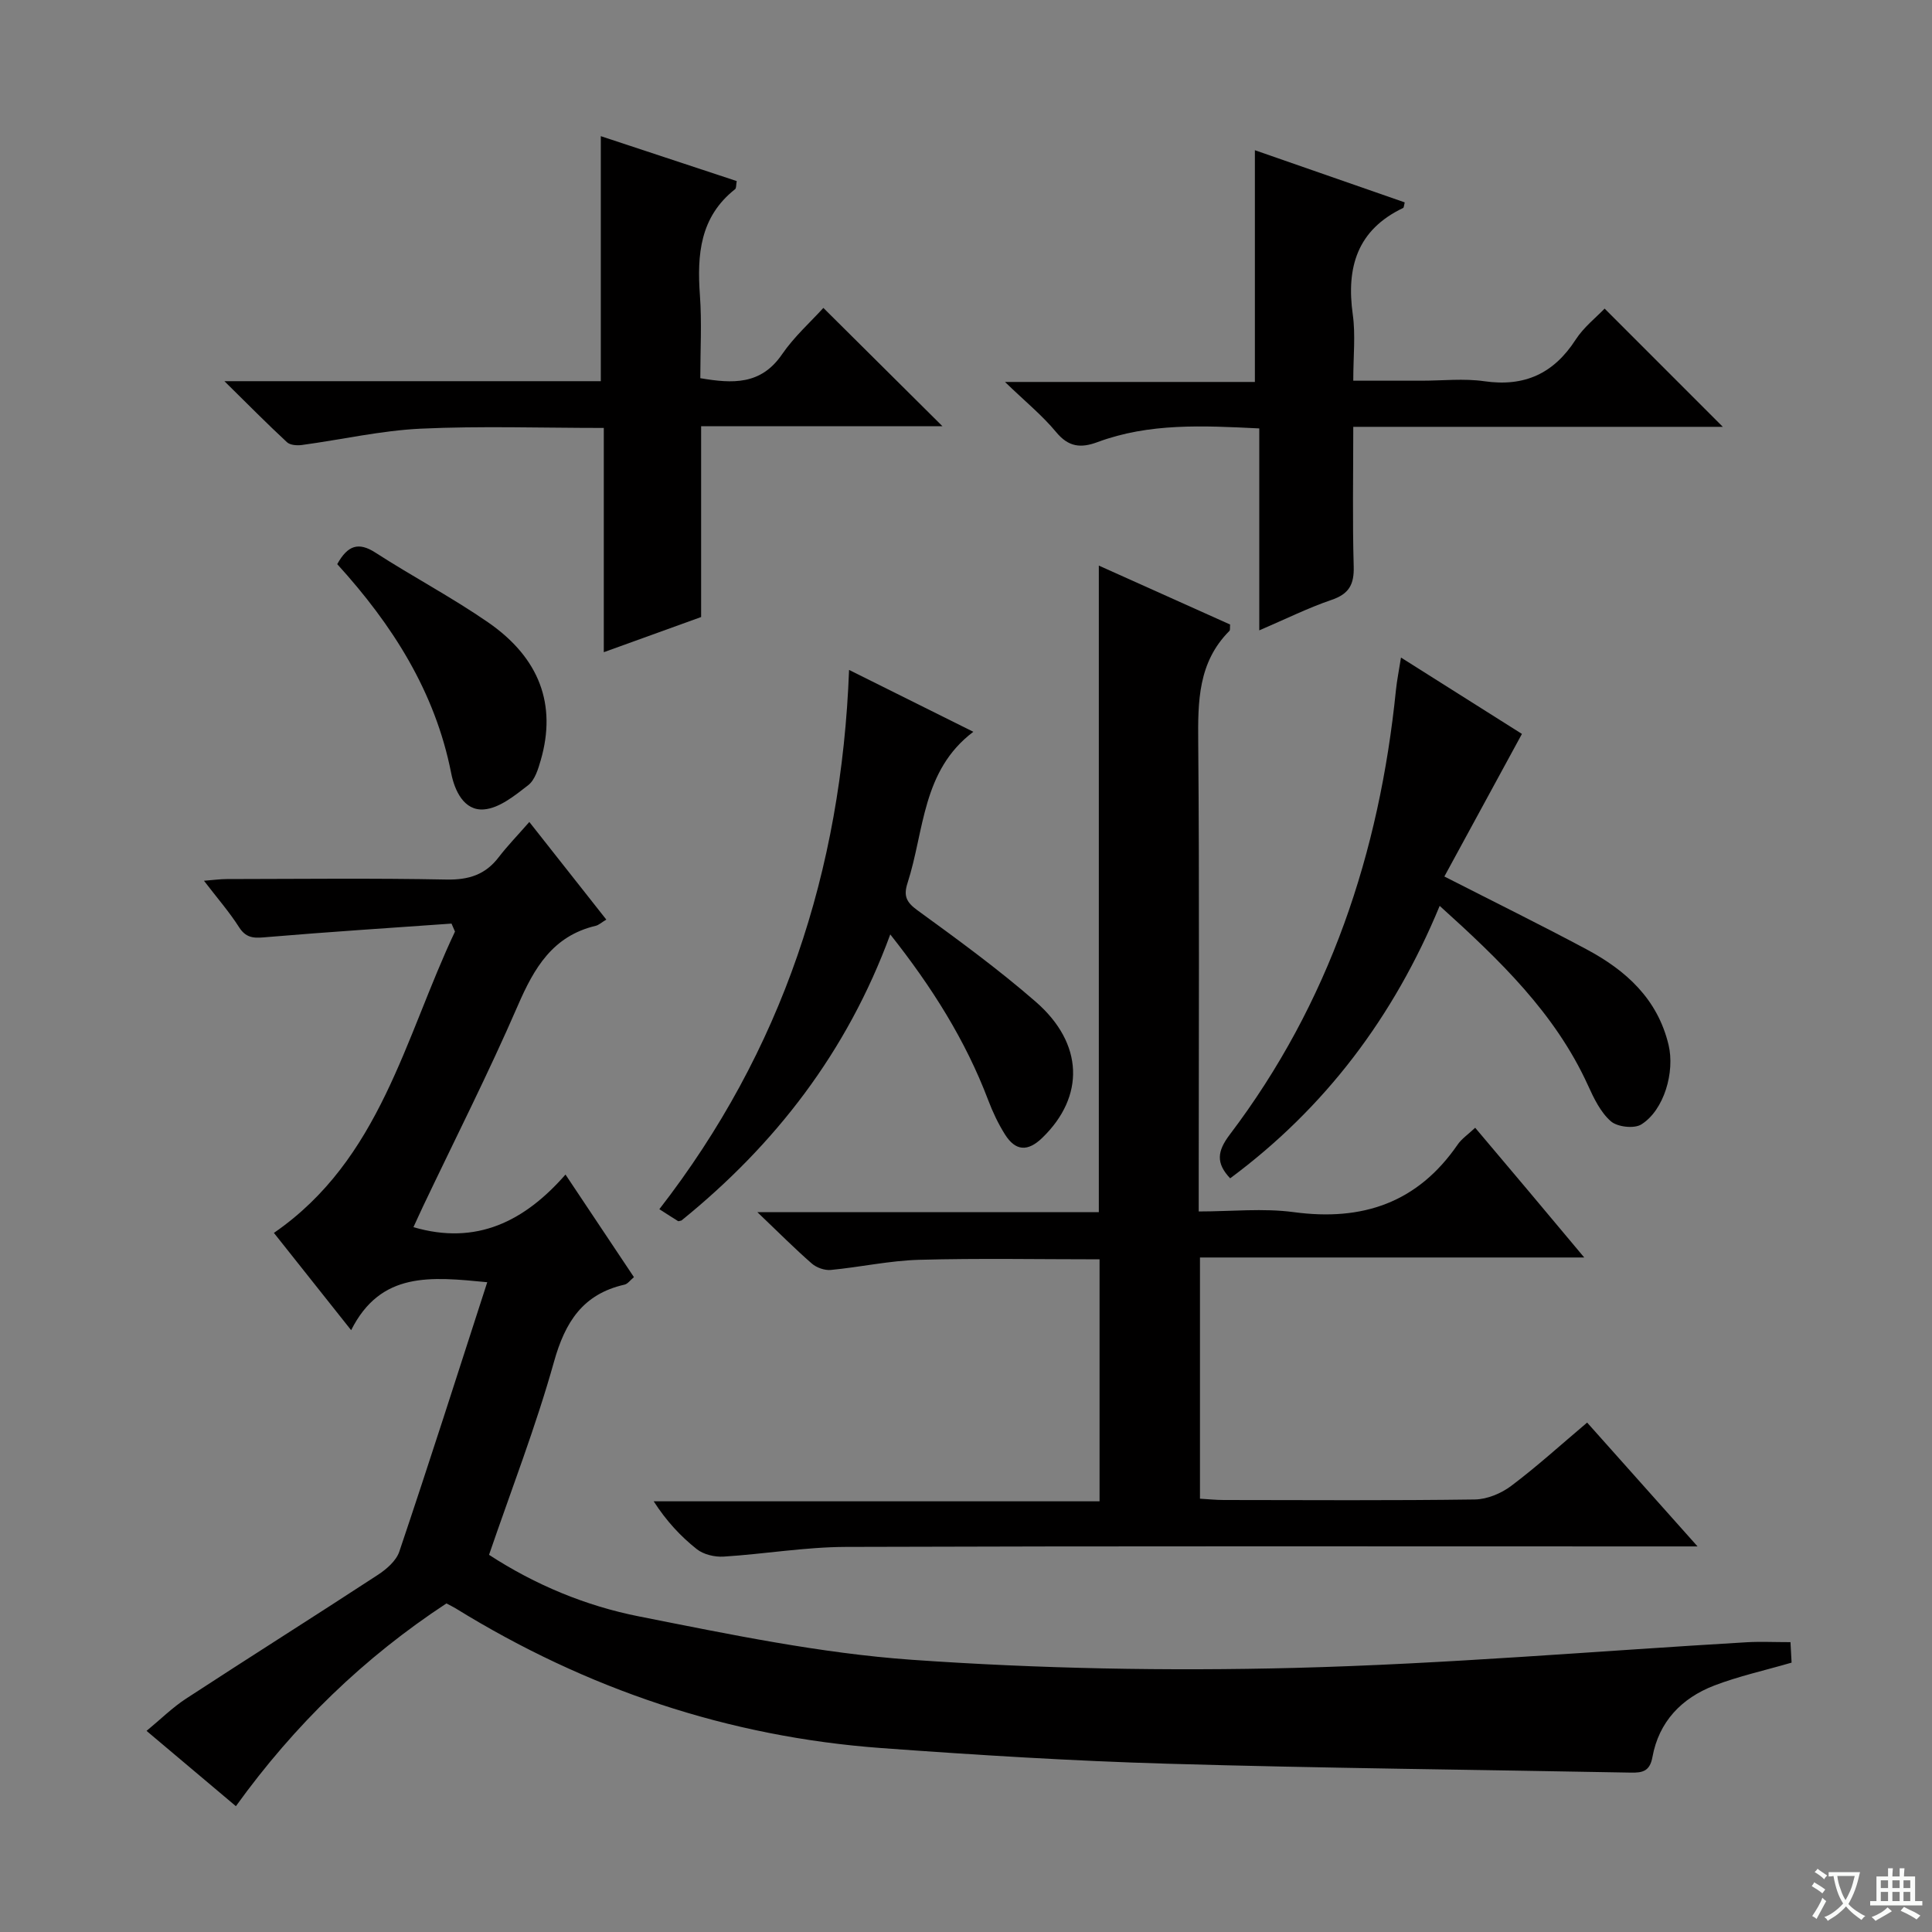 <svg enable-background="new 0 0 400 400" viewBox="0 0 400 400" xmlns="http://www.w3.org/2000/svg"><rect x="0" y="0" width="400" height="400" fill="#808080" stroke="none"/><path d="m377.9 391.2c-.2.3-.4.5-.6.8-.7-.6-1.4-1-2.2-1.5.2-.3.4-.5.5-.8.6.4 1.4.8 2.3 1.5zm-1.8 6.1c-.2-.2-.5-.4-.9-.6.4-.6.8-1.2 1.2-1.9s.7-1.3.9-1.9c.3.3.5.5.8.7-.7 1.3-1.4 2.6-2 3.7zm2.2-9c-.3.3-.5.5-.6.8-.6-.6-1.3-1.1-2-1.5.3-.3.5-.5.6-.7.6.5 1.3.9 2 1.4zm.3.2v-.9h2 4.5c-.3 1.3-.6 2.5-1 3.6s-.9 2.1-1.4 3c.4.5 1 1 1.6 1.4s1.2.8 1.9 1.1c-.3.2-.5.4-.8.8-.4-.3-1-.7-1.6-1.2s-1.2-1.1-1.6-1.6c-.5.6-1.1 1.1-1.7 1.6s-1.4.9-2.1 1.4c-.1-.3-.3-.5-.7-.8.6-.2 1.2-.5 1.9-1s1.4-1.1 2-1.8c-.5-.8-.9-1.6-1.2-2.5s-.6-2-.8-3.2c-.4.1-.7.1-1 .1zm2.5 2.7c.3 1 .7 1.7 1 2.2.3-.5.6-1.1 1-2s.6-1.9.9-3h-3.2-.4c.1.9.3 1.8.7 2.8z" fill="#fafbfa"/><path d="m396.5 388.5v1.5 3.6h1.5v.9c-.4 0-1 0-1.7 0h-7.9c-.5 0-.9 0-1.2 0v-.9h1.3v-3.5c0-.7 0-1.2 0-1.6h2.4c0-.8 0-1.4 0-1.7h1c0 .3-.1.8-.1 1.7h1.5c0-.8 0-1.4 0-1.7h1c0 .3-.1.9-.1 1.7zm-8.2 9.2c-.2-.3-.5-.5-.8-.8.8-.3 1.4-.6 1.9-.9s1-.7 1.4-1.1c.3.3.6.5.9.8-1.6 1-2.8 1.6-3.4 2zm2.6-6.8v-1.6h-1.5v1.6zm0 2.7v-1.9h-1.5v1.9zm2.4-2.7v-1.6h-1.5v1.6zm0 2.7v-1.9h-1.5v1.9zm.2 2 .7-.8c.4.2.9.5 1.6.8s1.3.7 1.8 1c-.3.3-.5.5-.8.8-.4-.3-1.5-1-3.3-1.8zm2-4.7v-1.6h-1.4v1.6zm0 2.7v-1.9h-1.4v1.9z" fill="#fafbfa"/><g fill="#010000"><path d="m100.88 265.47c-11.75-1.14-22.04-2.26-28.18 9.93-5.65-7.12-10.66-13.42-15.99-20.14 22.06-15.22 27.07-40.37 37.49-62.39-.24-.55-.48-1.1-.72-1.65-12.67.9-25.35 1.71-38.01 2.78-2.47.21-4.36.5-5.96-2.01-2.03-3.19-4.55-6.07-7.28-9.64 1.96-.15 3.34-.35 4.73-.35 15.17-.02 30.33-.2 45.49.1 4.58.09 8.02-.99 10.79-4.61 1.82-2.37 3.91-4.52 6.35-7.31 5.69 7.21 10.76 13.64 15.94 20.21-1.06.64-1.59 1.15-2.2 1.29-8.88 2.1-12.73 8.69-16.11 16.49-6.08 14.02-13.01 27.67-19.58 41.48-.7 1.47-1.36 2.96-2.04 4.42 13.06 3.83 23.02-1.23 31.48-10.89 5.01 7.51 9.52 14.27 14.17 21.24-.75.61-1.28 1.4-1.95 1.55-8.62 1.95-12.3 7.73-14.61 16-3.75 13.39-8.81 26.42-13.44 39.94 9.58 6.24 20.08 10.59 31.09 12.76 18.68 3.7 37.5 7.63 56.43 8.97 26.35 1.85 52.88 2.35 79.29 1.68 31.22-.8 62.39-3.48 93.59-5.31 2.82-.16 5.65-.02 9.05-.02.08 1.49.16 3.02.23 4.24-5.64 1.64-10.98 2.81-16.03 4.75-6.75 2.6-11.45 7.48-12.78 14.8-.54 2.96-2.06 3.27-4.49 3.22-31.95-.61-63.92-.91-95.86-1.84-19.77-.57-39.54-1.8-59.28-3.24-31.73-2.33-61.09-12.22-88.16-28.93-.56-.34-1.16-.62-1.9-1.02-17.02 11.18-31.41 25.08-43.59 41.98-6.16-5.19-12.08-10.18-18.5-15.59 2.88-2.37 5.33-4.81 8.16-6.66 13.2-8.62 26.54-17.02 39.73-25.64 1.79-1.17 3.8-2.91 4.44-4.81 6.19-18.36 12.08-36.82 18.21-55.78z"/><path d="m351.46 320.17c-3.43 0-5.4 0-7.38 0-56.32 0-112.63-.09-168.95.1-8.44.03-16.87 1.48-25.32 2.01-1.84.11-4.14-.43-5.54-1.54-3.35-2.65-6.3-5.82-8.93-9.91h92.31c0-17.04 0-33.42 0-50.1-12.49 0-24.94-.24-37.37.1-6.11.17-12.17 1.52-18.28 2.1-1.28.12-2.96-.48-3.94-1.34-3.48-3.04-6.75-6.32-11.25-10.62h70.69c0-44.86 0-89.09 0-133.87 9.05 4.06 18.17 8.15 27.18 12.2-.06.69.04 1.14-.14 1.32-6.49 6.49-6.54 14.59-6.46 23.07.26 30.16.1 60.31.1 90.47v6.66c6.84 0 13.36-.71 19.68.14 14.23 1.92 25.65-1.94 33.94-14 .82-1.19 2.12-2.06 3.62-3.47 3.74 4.43 7.34 8.69 10.94 12.97s7.18 8.57 11.64 13.89c-27.29 0-53.3 0-79.56 0v49.94c1.72.1 3.34.27 4.95.27 17.33.02 34.66.13 51.98-.11 2.55-.04 5.45-1.26 7.52-2.82 5.31-3.99 10.24-8.48 15.71-13.1 7.4 8.3 14.64 16.42 22.86 25.64z"/><path d="m46.46 78.92h77.93c0-17.02 0-33.57 0-50.73 9.23 3.05 18.64 6.16 28.14 9.3-.15.8-.06 1.46-.34 1.68-7.27 5.74-7.89 13.53-7.28 21.96.41 5.62.08 11.3.08 17.17 6.66 1.13 12.54 1.46 16.92-4.94 2.51-3.66 5.92-6.7 8.56-9.61 8.25 8.2 16.3 16.2 24.66 24.5-16.49 0-33.02 0-49.97 0v39.5c-6.74 2.43-13.12 4.74-20.15 7.28 0-15.66 0-30.84 0-46.43-13 0-25.47-.43-37.89.15-8.23.39-16.39 2.27-24.6 3.38-1.01.14-2.44.04-3.1-.57-4.07-3.77-7.99-7.74-12.96-12.64z"/><path d="m332.22 63.89c8.39 8.39 16.33 16.34 24.47 24.48-25.13 0-50.5 0-76.51 0 0 10.03-.18 19.47.09 28.89.11 3.74-.96 5.71-4.59 6.94-4.83 1.65-9.44 3.94-14.96 6.31 0-14.3 0-27.83 0-41.81-11.72-.58-22.78-1.14-33.48 2.83-3.47 1.29-6.01 1.04-8.58-2.07-2.84-3.44-6.37-6.3-10.59-10.38h51.74c0-16.34 0-32.04 0-47.98 10.13 3.53 20.58 7.17 31.02 10.8-.16.62-.16 1.08-.33 1.16-9.5 4.53-11.8 12.28-10.42 22.08.59 4.22.1 8.6.1 13.68h14.15c4.33 0 8.74-.5 12.98.11 8.34 1.2 14.38-1.59 18.92-8.62 1.67-2.58 4.24-4.59 5.99-6.42z"/><path d="m290.06 136.14c9.08 5.73 17.48 11.03 25.04 15.81-5.45 10.02-10.74 19.75-16.06 29.52 10.33 5.27 19.97 10.02 29.44 15.08 8.16 4.36 14.7 10.25 16.98 19.79 1.33 5.59-.91 13.49-5.64 16.46-1.48.93-4.96.53-6.31-.65-2.14-1.87-3.53-4.78-4.75-7.47-6.81-14.94-18.29-25.93-30.69-37.13-9.51 23.01-23.73 41.83-43.38 56.41-2.97-3.15-2.69-5.6-.09-9.04 20.64-27.23 31.01-58.38 34.42-92.1.2-1.95.6-3.88 1.04-6.68z"/><path d="m184.32 193.46c-8.94 24.36-23.87 43.56-43.23 59.23-.4.08-.61.19-.7.13-1.12-.69-2.22-1.41-3.88-2.47 25.41-32.73 37.71-70.01 39.28-111.65 8.79 4.38 16.93 8.43 25.73 12.81-10.66 8.03-10.12 20.48-13.62 31.29-.86 2.66-.29 3.97 2.05 5.67 8.34 6.06 16.7 12.16 24.47 18.92 10 8.69 10.18 19.65 1.39 28.17-3.04 2.95-5.57 2.75-7.73-.67-1.4-2.22-2.55-4.65-3.48-7.11-4.7-12.4-11.65-23.42-20.28-34.32z"/><path d="m69.82 116.8c2.17-3.91 4.41-4.65 7.93-2.37 7.67 4.95 15.79 9.23 23.29 14.41 10.72 7.4 14.21 17.11 10.93 28.5-.54 1.87-1.22 4.15-2.62 5.23-2.76 2.14-5.97 4.76-9.16 5.01-4.15.33-6.08-3.94-6.78-7.52-3.33-16.87-12.16-30.69-23.59-43.26z"/></g></svg>